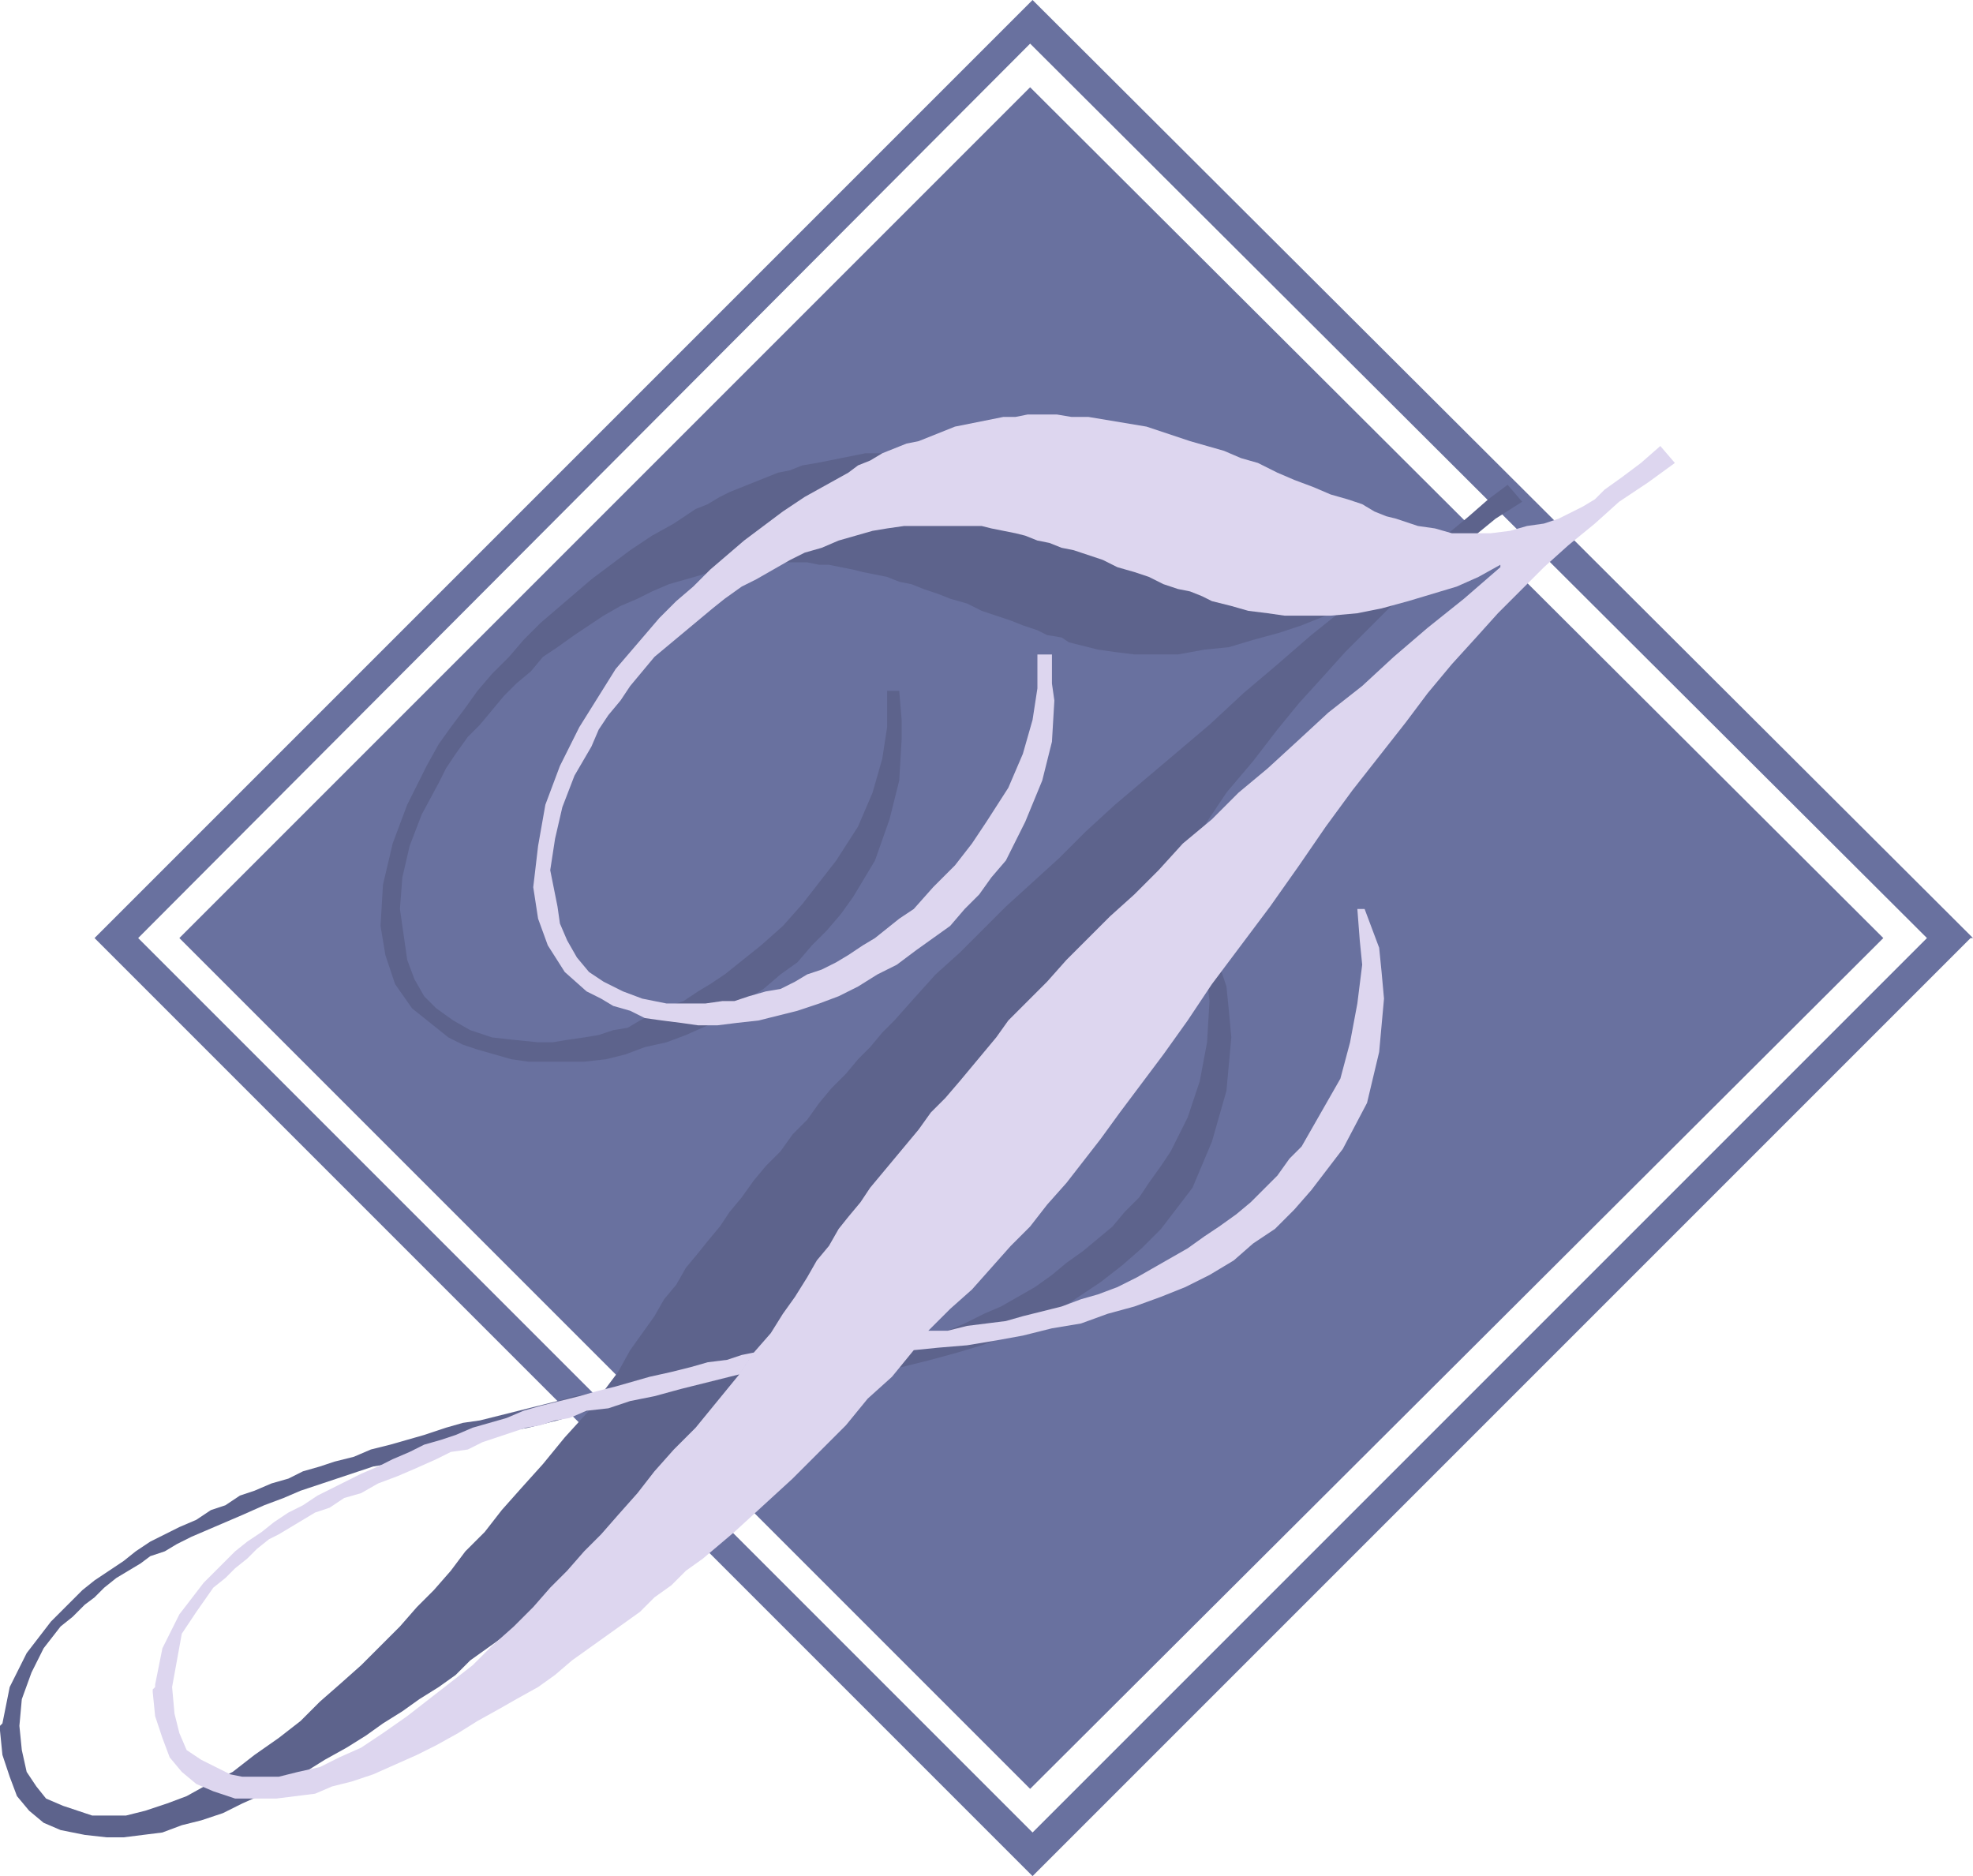 <svg xmlns="http://www.w3.org/2000/svg" width="610.5" height="580.5"><path fill="#69719f" fill-rule="evenodd" d="M596.25 290.25 318.75 13.5l-276 276.75L319.5 567l276.75-276.75h13.5L319.5 580.5 29.25 290.25 319.5 0l291 290.25h-14.25"/><path fill="#69719f" fill-rule="evenodd" d="M55.5 290.25 318.75 27l264 263.25-264 263.25L55.5 290.25"/><path fill="#5d638c" fill-rule="evenodd" d="m235.5 429.75 8.25-.75 8.25-1.5 9-.75 9-2.25 9-1.5 9-2.25 8.25-2.25 7.5-2.25 8.25-3 15-7.5 13.5-9 6.75-5.25 6-5.25 6-6L369 367.5l6-14.25 4.5-15.75L381 321l-.75-8.25-.75-7.5-2.25-6.75-2.25-6h-2.25l.75 10.5.75 6.75-.75 12.75-2.25 12-3.75 11.25-5.25 10.5-3 4.5-3.75 5.25-3 4.5-4.5 4.5-3.75 4.5-9 7.5-5.25 3.75-4.5 3.75-5.25 3.75-10.5 6-5.25 2.25-6 3-5.25 2.25-12 4.5-5.25 1.5-12 3-6 .75-5.25.75-6.75.75-6 .75 7.5-6.75 12.75-12.75 6-6.75 6-6L288 371.25l6-7.5 5.25-7.5 6-8.25 7.5-9.75 7.5-10.5 8.25-11.25 8.25-12 9-12.75 9-12L363 267l9-10.5 7.5-11.25 8.25-9.75 7.5-9.75 6.75-8.25 7.5-8.25 6.75-7.5 14.25-14.25 8.25-7.5 7.5-6.75 8.25-6 8.25-6.75 8.25-5.25-4.5-5.25-6 4.5-6 5.25-4.5 3.75-3.75 3-3.75 2.25-3.75 1.5-4.5 2.25-3.75 1.5-5.25.75-5.25 1.5h-6l-6 .75-6-.75-10.5-1.5-6.75-2.25-3-1.5-3.75-.75-3.75-1.5-9-4.5-6-1.5-5.25-3-12-4.5-5.25-2.25-10.5-3-5.25-2.25-9-3-9-1.5-4.5-1.5H294l-9-1.5h-17.25l-15 3-4.5.75-3.75 1.5-3.75.75-15 6-3 1.5L219 156l-3.75 1.5-6.75 4.5-6.75 3.75-6.75 4.5-12 9-15.75 13.5L162 198l-4.5 5.25-5.25 5.25-4.5 5.25L144 219l-4.5 6-3.75 5.25L132 237l-6 12-4.5 12-3 12.75-.75 12.75 1.5 9 3 9 5.25 7.5 11.25 9 4.5 2.25 4.5 1.5 10.5 3 5.25.75h17.25l6.75-.75 6-1.5 6-2.25 6.75-1.5 6-2.25 6.75-3 5.25-3.75 12-7.5 5.25-4.5 5.25-3.75 4.5-5.25 4.5-4.5 4.5-5.25 3.75-5.25 6.75-11.25 4.5-12.75 3-12 .75-12.75v-6l-.75-9h-3.75V225l-1.5 9.75-3 10.5-4.5 10.5-6.75 10.5-10.5 13.5-6 6.75-6.75 6-11.25 9-4.5 3-3.75 2.25-4.5 3-4.5 1.5-9 4.5-3.75 2.25-4.5.75-4.5 1.5-4.5.75-5.25.75-4.5.75h-4.5l-7.5-.75-6.75-.75-6.75-2.25-5.25-3L135 312l-3.75-3.75-3-5.25-2.25-6-2.25-15.75.75-9.75 2.25-9.75 3.75-9.75 5.25-9.75 2.25-4.5 3-4.5 3.75-5.25 3.75-3.75 7.5-9 3.75-3.75 4.5-3.75 3.75-4.5 4.5-3 5.25-3.75 9-6 5.25-3 5.25-2.25 4.5-2.25 5.25-2.25 15.75-4.5 4.5-.75 10.5-1.5h12l3.75.75h3l7.5 1.5 3 .75 7.5 1.5 3.75 1.5 3.75.75 3.75 1.5 4.5 1.5 3.75 1.5 5.25 1.5 4.5 2.25 9 3 3.75 1.5 4.5 1.5 3 1.5 4.5.75 2.25 1.5 9 2.25 5.25.75 6 .75h13.5l8.25-1.5 7.5-.75 7.5-2.25 8.25-2.25 6.75-2.25 7.5-3 6.75-3.75v.75l-11.25 9-11.25 9.75-9.75 8.25-10.5 9.75L345 249l-9 8.25-8.25 8.25-16.5 15L297 294.75l-7.5 6.75-6.75 7.5-6 6.75-3.75 3.75-3.75 4.5-3.75 3.75-3.75 4.5-4.5 4.5-3.75 4.5-3.75 5.25-4.5 4.5-3.75 5.25-4.5 4.5-3.75 4.5-3.75 5.25-3.75 4.5-3 4.5L219 384l-3 3.75-3.75 4.5-3 5.25-3.75 4.5-3 5.25-7.5 10.5-3.75 6.75-9 12-7.5 8.25L168 453l-6.75 7.5-6 6.75L150 474l-6 6-4.5 6-5.25 6-5.25 5.25-5.25 6-12 12-6.75 6-6 5.25-6 6-6.75 5.25-7.5 5.25-6.75 5.25-7.5 3.75-6.75 3.75-6 2.25-6.75 2.25-6 1.5H28.5l-9-3-5.25-2.25-3-3.75-3-4.5-1.5-6.75L6 534l.75-8.25 3-8.25 3.75-7.5 5.25-6.75 3.75-3 3.75-3.75 3-2.25 3-3 3.75-3 7.5-4.5 3-2.25L51 480l3.75-2.25 4.5-2.25L75 468.75l6.75-3 6-2.25 5.25-2.25 22.5-7.5 4.5-.75 9-3 12-3 6.75-1.5 7.5-2.25 8.25-1.5 9-2.25 9.75-3 4.5-6-9 1.5-5.25 1.5-24 6-5.25.75-5.25 1.5-6.75 2.25-10.5 3-6 1.5-5.25 2.25-6 1.5-4.5 1.5-5.25 1.5-4.5 2.25L84 459l-5.25 2.25-4.5 1.5-4.5 3-4.5 1.5-4.5 3-5.25 2.25-9 4.5-4.5 3-3.75 3-9 6-3.75 3-9.75 9.75-7.5 9.75L3 522 .75 533.25 0 534v1.5l.75 7.5L3 549.75l2.25 6 3.75 4.5 4.5 3.75 5.25 2.25 7.5 1.5 6.75.75h5.25l12-1.5 6-2.25 6-1.5L69 561l6-3 6.75-3 6-3.75 6.75-3 6-3.75 6.75-3.75 6-3.75 5.25-3.75 6-3.75 5.25-3.75 6-3.75 5.25-3.75 4.5-4.5 10.5-7.5 4.5-3.75 4.5-4.5 4.5-3.75L180 486l9-9 9-8.25 8.25-8.25 8.25-7.5 7.5-8.25 13.5-15"/><path fill="#ddd6ef" fill-rule="evenodd" d="m282.75 417.75 7.5-.75 9-.75 9-1.5 8.25-1.5 9-2.25 9-1.5 8.25-3 8.25-2.25 8.25-3 7.5-3 7.5-3.75 7.5-4.5 6-5.25 6.75-4.5 6-6 5.25-6 9.75-12.75 7.5-14.25 3.75-15.75 1.5-16.5-.75-8.25-.75-7.5-4.5-12H420l.75 9.75.75 7.5-1.5 12-2.25 12-3 11.25-12 21-3.75 3.75-3.75 5.25L387 372l-4.5 3.75-5.25 3.75-4.5 3-5.25 3.75-15.75 9-6 3-6 2.25-5.25 1.5-6 2.25-12 3-5.25 1.5-12 1.5-6 1.5h-6L294 405l6.75-6 12-13.5 6-6 5.25-6.75 6-6.75 10.5-13.5 6-8.25 13.5-18 7.5-10.5 7.5-11.25 18-24 9-12.75 8.25-12 8.25-11.25 16.5-21 6.75-9 7.5-9 7.5-8.25 6.75-7.5 14.25-14.25 7.5-6.75 8.25-6.75 7.5-6.75 9-6 8.25-6-4.5-5.25-6 5.25-6 4.5-5.25 3.75-3 3-3.75 2.25-7.5 3.75-4.5 1.5-5.25.75-5.25 1.5-6 .75h-12l-5.25-1.5-5.25-.75-6.75-2.25-3-.75-3.75-1.5-3.75-2.25-4.5-1.5-5.25-1.5-5.25-2.25-6-2.25-5.25-2.25-6-3-5.25-1.5-5.25-2.25-10.5-3-13.5-4.5-18-3h-5.25l-4.5-.75h-9l-3.75.75h-3.75l-15 3-11.25 4.5-3.75.75-7.5 3-3.75 2.25-3.75 1.5-3 2.25-13.5 7.5-6.75 4.5-12 9-10.5 9-5.25 5.25-5.25 4.5-5.25 5.25L190.5 207l-11.25 18-6 12-4.5 12-2.25 12.75-1.5 12.75 1.5 9.75 3 8.25 5.25 8.25 6.75 6L186 309l3.75 2.25 5.25 1.5 4.5 2.25 5.25.75 6 .75 5.25.75h6l6-.75 6.75-.75 12-3 6.75-2.25 6-2.25 6-3 6-3.75 6-3 6-4.5 10.5-7.5 4.5-5.25 4.5-4.5 3.75-5.25 4.5-5.25 6-12 5.25-12.75 3-12 .75-12.75-.75-5.25v-9H321V213l-1.5 9.75-3 10.5-4.5 10.5-6.75 10.5-4.5 6.75-5.25 6.75-6.75 6.75-6 6.75-4.5 3-7.5 6-3.75 2.25-4.5 3-3.75 2.25-4.5 2.25-4.5 1.5-3.75 2.25-4.5 2.25-4.5.75-5.25 1.5-4.5 1.5h-3.75l-5.25.75h-12l-7.5-1.5-6-2.25-6-3-4.5-3-3.75-4.5-3-5.25-2.25-5.25-.75-5.25-2.25-11.25 1.5-9.75 2.25-9.75 3.75-9.75 5.25-9 2.25-5.25 3-4.5 3.75-4.5 3-4.5 7.5-9 18-15 3.75-3 5.25-3.75 4.5-2.25 10.5-6L249 171l5.25-1.5 5.25-2.25 10.5-3 4.5-.75 5.25-.75h24l3 .75 7.5 1.5 3 .75 3.75 1.5 3.75.75 3.75 1.5 3.75.75 9 3 4.5 2.25L351 177l4.5 1.5 4.5 2.25 4.5 1.5 3.75.75 3.75 1.5 3 1.5 6 1.5 5.25 1.5 6 .75 5.25.75h14.25l8.25-.75 7.5-1.5 8.25-2.25 15-4.5 6.75-3 6.75-3.75v.75L453 185.25l-11.25 9-10.5 9-9.75 9-10.5 8.25-9.75 9-9 8.25-9 7.5-8.25 8.25-9 7.5-7.5 8.25-7.5 7.5-7.5 6.75L330 297l-6 6.75-12 12-3.75 5.25L297 334.5l-4.5 5.25-4.5 4.5-3.75 5.25-15 18-3 4.5-3.75 4.5-3 3.75-3 5.25-3.75 4.5-3 5.25-3.75 6-3.75 5.25-3.75 6-5.25 6-4.5 6.75-13.5 16.5-6.75 6.75-6 6.75-5.25 6.75-6 6.75-5.25 6-5.25 5.25-5.25 6-5.25 5.25-5.25 6-6 6-6.75 6-6 6L126 531l-7.5 5.25-6.75 4.5-6.75 3-6 3-6.75 1.5-6 1.5H75l-3.75-.75-9-4.5-4.5-3-2.25-5.25-1.5-6-.75-8.25 3-16.5 4.5-6.75 5.25-7.5 3.75-3 3-3 3.75-3 3-3 3.75-3 3-1.5L97.5 468l4.5-1.5 4.5-3 5.25-1.5 5.25-3 6-2.25 5.25-2.25 6.75-3 4.5-2.25 5.25-.75 4.5-2.25 13.5-4.5 4.5-.75 4.5-1.5 4.5-.75 5.25-2.25 6.75-.75 6.75-2.25 7.5-1.5 8.25-2.25 18-4.5 4.5-6.75-3.75.75-4.5 1.5-6 .75-5.25 1.5-6 1.5L201 426l-10.5 3-6 1.5-5.25 1.5-12 3-5.25 1.5-5.25 2.25-10.5 3L141 444l-4.5 1.5-5.25 1.5-4.5 2.25-5.25 2.25-4.5 2.25-5.25 2.25-13.5 6.75-4.5 3-4.5 2.25-4.5 3-3.75 3-4.5 3-3.75 3-9.75 9.75-7.5 9.75-5.25 10.5L48 521.25v.75l-.75.75v.75L48 531l2.25 6.75 2.25 6 3.75 4.5 4.5 3.75 5.25 2.25 6.75 2.25H85.5l12-1.5 5.25-2.25 6-1.5 6.75-2.25 13.5-6 6-3 6.75-3.75 6-3.75 6.75-3.75 5.25-3 6.75-3.75 5.25-3.75 5.25-4.5 21-15 4.5-4.5 5.25-3.75 4.5-4.5 5.25-3.75 9.75-8.25 18-16.5 16.5-16.5 6.75-8.25L276 426l6.75-8.25"/></svg>
